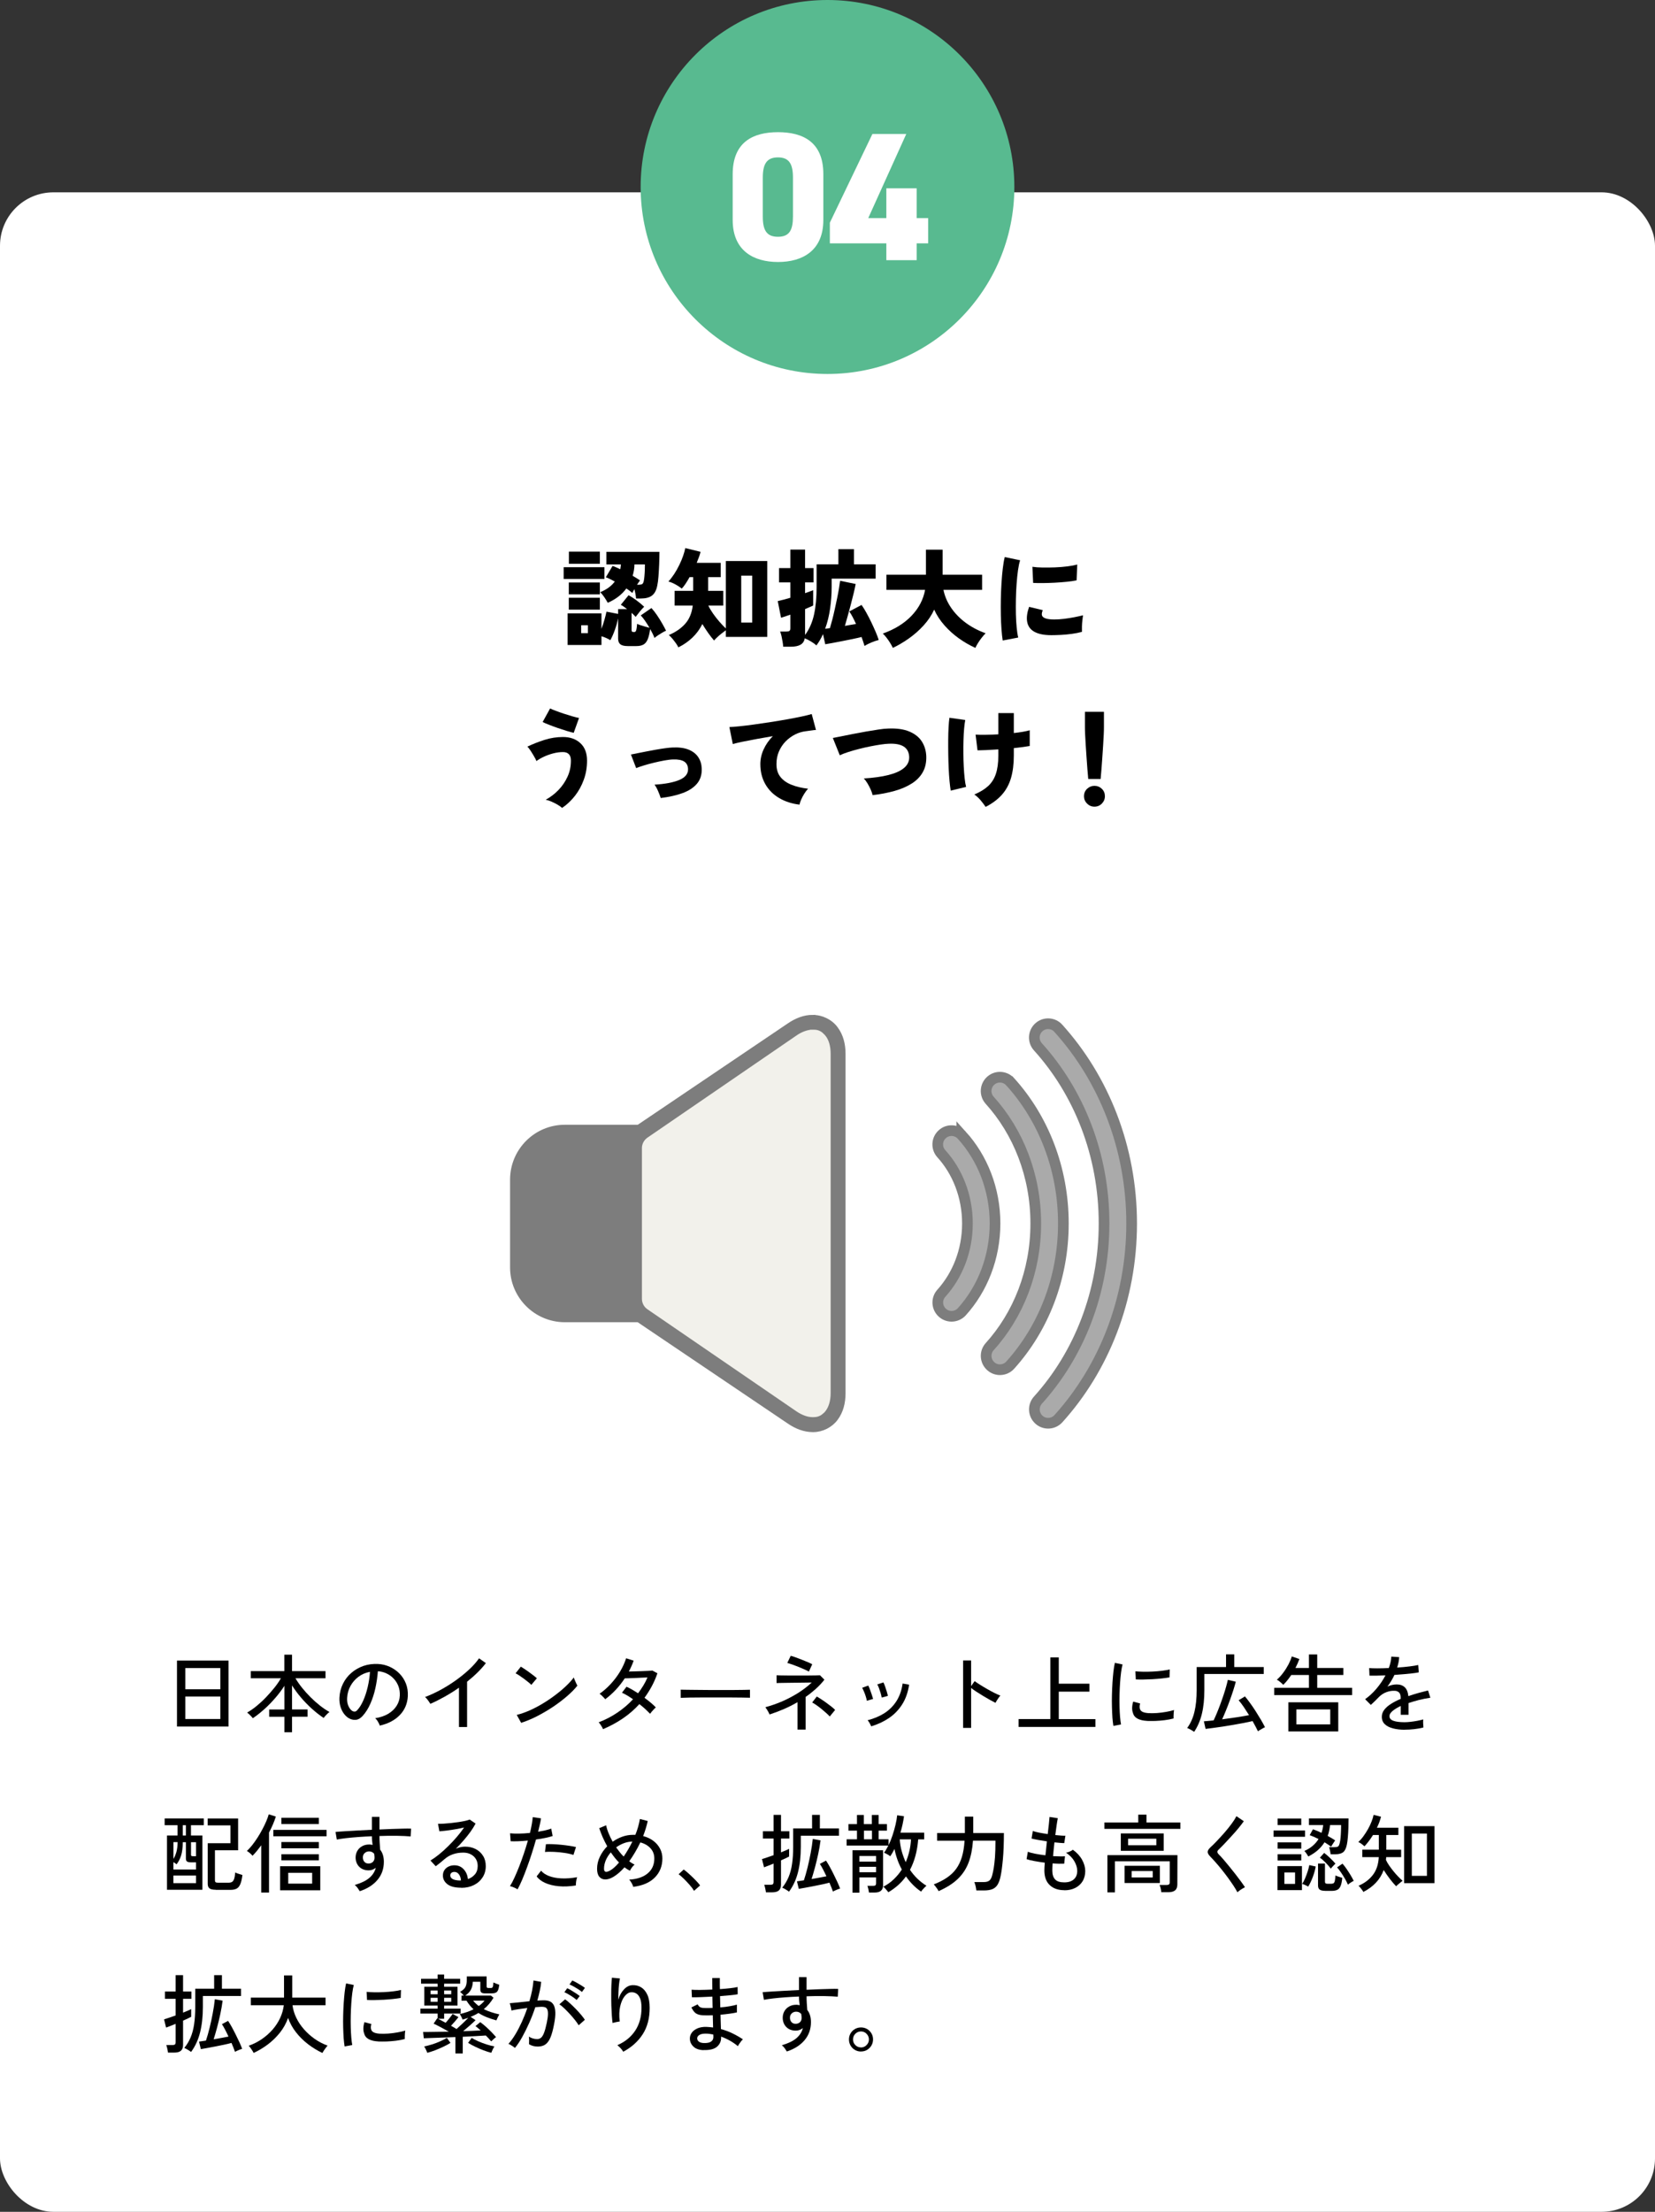 <?xml version="1.0" encoding="UTF-8"?><svg id="_レイヤー_2" xmlns="http://www.w3.org/2000/svg" xmlns:xlink="http://www.w3.org/1999/xlink" viewBox="0 0 310 414"><rect x="0" y="0" width="310" height="414" fill="#333333" stroke="none"/><defs><style>.cls-1{fill:none;}.cls-2{fill:#58ba90;}.cls-3{fill:#7d7d7d;}.cls-3,.cls-4,.cls-5{stroke:#7d7d7d;stroke-miterlimit:10;}.cls-6{fill:#fff;}.cls-4{fill:#f2f1eb;}.cls-5{fill:#aaa;stroke-width:2px;}.cls-7{clip-path:url(#clippath);}</style><clipPath id="clippath"><rect class="cls-1" x="29" y="181" width="250" height="96"/></clipPath></defs><g id="_なぜWEB広告_"><rect class="cls-6" y="36" width="310" height="378" rx="10" ry="10"/><path d="M105.58,108.37v-2.2h7.64v2.2h-7.64ZM117.58,120.93c-.64,0-1.1-.11-1.38-.33-.28-.22-.42-.58-.42-1.07v-3.78c-.15.71-.35,1.43-.61,2.16-.26.73-.54,1.37-.85,1.92-.23-.15-.48-.28-.77-.41-.29-.13-.58-.24-.89-.33v1.64h-6.34v-5.92h6.34v2.9c.2-.53.39-1.1.56-1.7.17-.6.3-1.11.38-1.52l2.18.42v-.9h1.68c-.21-.16-.42-.31-.61-.45-.19-.14-.38-.26-.57-.35l1.46-1.8c.43.23.91.54,1.44.93.53.39,1.03.8,1.48,1.23-.24.23-.51.52-.81.89-.3.37-.56.7-.79,1.01-.09-.12-.21-.24-.34-.37-.13-.13-.27-.26-.42-.39v3.18c0,.16.03.27.09.33s.18.09.37.09c.11,0,.2-.03.27-.09s.13-.2.18-.42c.05-.22.09-.56.13-1.03.16.08.38.17.65.26.27.09.56.18.86.26.3.08.57.15.81.22-.25-.43-.52-.85-.8-1.26-.28-.41-.56-.77-.84-1.06l2-1.38c.36.39.71.84,1.06,1.36.35.52.67,1.03.96,1.54.29.51.53.95.72,1.34-.21.09-.46.22-.73.38-.27.16-.54.33-.8.5-.26.17-.47.33-.63.48-.09-.24-.21-.5-.35-.79-.14-.29-.3-.58-.47-.87-.11.8-.26,1.43-.45,1.9-.19.47-.46.8-.79.99-.33.19-.78.29-1.34.29h-1.62ZM106.54,111.25v-2.22h5.82v2.22h-5.82ZM106.54,114.11v-2.22h5.82v2.22h-5.82ZM106.56,105.53v-2.28h5.8v2.28h-5.8ZM108.86,118.51h1.26v-1.48h-1.26v1.48ZM113.84,112.83c-.17-.32-.39-.67-.64-1.04-.25-.37-.51-.69-.78-.94,1.2-.49,2.11-1.16,2.74-2-.29-.16-.58-.31-.87-.45-.29-.14-.56-.26-.81-.35l1.26-2.12c.23.08.46.17.7.28.24.11.49.22.74.34.07-.31.11-.61.12-.9h-2.72v-2.36h9.94c0,.71-.02,1.47-.05,2.28-.03.81-.08,1.58-.13,2.29s-.13,1.28-.22,1.71c-.17.91-.51,1.54-1,1.91-.49.37-1.19.55-2.1.55h-.88c-.01-.23-.05-.5-.11-.83-.06-.33-.13-.64-.21-.93-.07.13-.13.26-.2.38-.07.12-.13.23-.18.34-.15-.13-.31-.27-.5-.41-.19-.14-.39-.28-.62-.43-.83,1.13-1.99,2.03-3.48,2.68ZM119.32,109.45h.22c.44,0,.71-.06.82-.18.11-.12.19-.32.24-.6.04-.2.08-.48.11-.84.03-.36.06-.74.07-1.13.01-.39.02-.74.02-1.05h-1.96c-.01.73-.13,1.44-.34,2.12.52.31.98.59,1.38.86-.08.11-.17.23-.26.38-.09.15-.19.29-.3.44Z"/><path d="M127.06,121.17c-.09-.21-.24-.47-.45-.76s-.43-.58-.67-.87c-.24-.29-.46-.51-.66-.67,1.28-.55,2.3-1.25,3.07-2.12.77-.87,1.24-2,1.41-3.4h-3.4v-2.76h3.48v-2.56h-.68c-.25.45-.5.87-.75,1.24-.25.37-.48.67-.71.9-.33-.27-.73-.53-1.18-.78-.45-.25-.89-.43-1.32-.54.37-.4.73-.87,1.08-1.4.35-.53.66-1.09.95-1.68s.53-1.16.72-1.71c.19-.55.33-1.04.41-1.47l2.86.7c-.07.29-.16.61-.29.96-.13.35-.27.71-.43,1.1h4.5v2.68h-2.36v2.56h2.84v2.76h-2.8c.2.44.49.93.87,1.48.38.55.79,1.07,1.23,1.57.44.5.83.91,1.18,1.23v-12.62h7.76v14.2h-7.76v-1.24c-.24.17-.5.37-.79.6-.29.23-.56.46-.81.69-.25.23-.45.44-.6.63-.35-.39-.71-.85-1.1-1.4-.39-.55-.75-1.11-1.1-1.68-.48.96-1.1,1.81-1.87,2.54-.77.73-1.64,1.34-2.63,1.82ZM138.84,116.53h2.06v-8.78h-2.06v8.78Z"/><path d="M146.7,121.05c-.01-.25-.05-.56-.11-.93s-.13-.73-.21-1.08c-.08-.35-.17-.63-.26-.83h1.2c.25,0,.44-.04.55-.12.11-.08.17-.25.17-.5v-2.54c-.37.13-.71.25-1.02.35-.31.1-.55.18-.72.23l-.62-3.12c.31-.07.66-.15,1.07-.26s.84-.23,1.29-.36v-2.88h-2.12v-2.68h2.12v-3.46h2.76v3.46h1.58v2.68h-1.58v2.02c.64-.23,1.15-.41,1.52-.56v2.86c-.15.08-.35.18-.62.29-.27.11-.57.24-.9.39v4.84c.8-1.09,1.36-2.37,1.68-3.83s.48-3.18.48-5.15v-4.24h4.08v-2.84h2.92v2.84h4.06v2.68h-8.24v1.56c0,1.33-.1,2.68-.29,4.03-.19,1.35-.5,2.62-.93,3.79.29-.03.59-.07.9-.12.13-.44.28-.97.44-1.59.16-.62.32-1.28.47-1.97.15-.69.3-1.38.44-2.06.14-.68.26-1.3.35-1.87.09-.57.16-1.02.2-1.37l2.92.6c-.09.49-.22,1.07-.38,1.74-.16.67-.34,1.37-.53,2.1-.19.73-.39,1.45-.58,2.14-.19.69-.37,1.31-.53,1.86.37-.07.74-.13,1.09-.19.35-.06.68-.12.99-.17-.21-.47-.42-.9-.63-1.3-.21-.4-.42-.75-.63-1.04l2.3-1.22c.29.41.6.9.91,1.47.31.57.62,1.15.91,1.76.29.61.56,1.2.81,1.78s.44,1.1.59,1.55c-.43.11-.89.26-1.39.47-.5.21-.92.42-1.27.65-.08-.27-.17-.54-.26-.82-.09-.28-.19-.57-.3-.86-.48.12-1.04.25-1.67.38s-1.28.26-1.94.39c-.66.13-1.27.24-1.83.35-.56.11-1.01.19-1.36.24l-.42-1.9c-.17.39-.36.76-.57,1.12-.21.36-.43.69-.67,1-.25-.24-.59-.49-1.01-.74-.42-.25-.81-.45-1.17-.6-.09.56-.36.96-.8,1.21s-1.05.37-1.82.37h-1.42Z"/><path d="M167.24,121.27c-.13-.29-.31-.61-.52-.95-.21-.34-.44-.67-.68-.98-.24-.31-.47-.56-.68-.75,2.21-.79,4-1.89,5.37-3.32s2.22-3.05,2.55-4.86h-7.24v-2.84h7.4v-4.68h3.12v4.68h7.4v2.84h-7.24c.24,1.19.72,2.31,1.44,3.36.72,1.05,1.63,1.99,2.73,2.8,1.1.81,2.34,1.47,3.73,1.96-.23.23-.47.5-.72.82-.25.32-.49.65-.7.99-.21.34-.38.65-.5.93-1.04-.47-2.06-1.05-3.06-1.76s-1.9-1.52-2.71-2.43c-.81-.91-1.46-1.9-1.95-2.97-.49,1.07-1.15,2.05-1.98,2.96s-1.74,1.71-2.74,2.42-2.01,1.3-3.02,1.78Z"/><path d="M187.82,119.89c-.09-.57-.17-1.27-.23-2.09s-.1-1.71-.12-2.68c-.02-.97-.02-1.96,0-2.98s.06-2.02.12-3,.14-1.89.24-2.72c.1-.83.22-1.55.37-2.15l2.88.6c-.16.48-.29,1.11-.4,1.88-.11.77-.19,1.62-.26,2.55-.07.93-.11,1.88-.13,2.86s-.02,1.93,0,2.85.08,1.76.15,2.51c.07.75.17,1.36.29,1.81l-2.92.56ZM196.92,118.89c-1.35,0-2.41-.21-3.18-.64-.77-.43-1.23-1.09-1.36-1.98-.11-.75.02-1.64.38-2.68l2.56.62c-.16.39-.21.7-.16.94.13.53.91.8,2.32.8.59,0,1.2-.04,1.85-.12.65-.08,1.28-.18,1.89-.3.61-.12,1.16-.24,1.64-.36-.04.25-.08.57-.12.94-.04.37-.07.75-.08,1.14-.01.39-.01.73,0,1.02-.59.16-1.23.29-1.92.38-.69.09-1.37.16-2.04.19-.67.03-1.26.05-1.78.05ZM193.52,109.11l-.14-3.02c.52.08,1.16.13,1.91.14.75.01,1.54,0,2.35-.03.81-.03,1.59-.1,2.32-.19.73-.09,1.34-.21,1.82-.34l-.12,2.96c-.53.11-1.16.2-1.88.27-.72.07-1.46.13-2.23.17s-1.5.06-2.21.07c-.71,0-1.31,0-1.82-.03Z"/><path d="M105.28,151.23c-.2-.2-.48-.4-.84-.61s-.74-.4-1.13-.57c-.39-.17-.76-.29-1.09-.36.87-.47,1.66-1.07,2.37-1.8.71-.73,1.28-1.57,1.71-2.5.43-.93.64-1.94.64-3.02,0-.55-.13-.95-.39-1.21s-.62-.39-1.09-.39c-.59,0-1.19.08-1.81.24s-1.2.37-1.75.62c-.55.25-1.02.53-1.42.82-.08-.21-.22-.5-.43-.85-.21-.35-.42-.71-.65-1.06-.23-.35-.43-.62-.62-.79,1.01-.48,2.08-.9,3.21-1.26,1.13-.36,2.28-.54,3.47-.54,1.35,0,2.43.39,3.26,1.16.83.77,1.24,1.86,1.24,3.26,0,1.27-.2,2.46-.61,3.58-.41,1.12-.96,2.13-1.66,3.02-.7.89-1.5,1.65-2.41,2.26ZM107.46,137.17c-.35-.08-.78-.2-1.31-.36-.53-.16-1.08-.34-1.66-.54-.58-.2-1.12-.4-1.63-.6-.51-.2-.91-.37-1.22-.52l1.4-2.54c.25.12.61.27,1.06.44.45.17.95.35,1.5.53.55.18,1.07.34,1.58.49.51.15.93.25,1.28.32l-1,2.78Z"/><path d="M123.76,149.37c-.12-.39-.29-.82-.5-1.31s-.43-.88-.66-1.19c2.01-.12,3.57-.42,4.67-.89s1.64-1.16,1.61-2.05c-.03-.63-.27-1.09-.72-1.38-.45-.29-1.14-.43-2.06-.4-.47.01-1.01.08-1.63.19-.62.11-1.26.25-1.93.41-.67.16-1.3.33-1.89.51-.59.18-1.09.35-1.49.51l-.98-2.54c.32-.07.74-.15,1.25-.25.51-.1,1.07-.21,1.67-.33s1.21-.23,1.83-.34c.62-.11,1.2-.2,1.73-.27.53-.07.99-.12,1.36-.13,1.21-.05,2.21.09,3,.42.79.33,1.38.8,1.78,1.41.4.61.61,1.31.64,2.11.04,1.15-.26,2.09-.89,2.84s-1.53,1.33-2.7,1.76c-1.17.43-2.53.73-4.09.92Z"/><path d="M149.76,150.61c-1.45-.17-2.73-.59-3.84-1.25-1.11-.66-1.97-1.53-2.58-2.61s-.92-2.32-.92-3.72c0-.93.2-1.85.61-2.75s.98-1.73,1.73-2.49c-1.03.17-2.03.35-3.01.53s-1.86.35-2.64.51c-.78.16-1.4.31-1.85.44l-.64-3.18c.43-.01,1.04-.06,1.84-.14s1.71-.19,2.72-.33c1.01-.14,2.06-.29,3.14-.46,1.08-.17,2.13-.34,3.14-.52,1.01-.18,1.92-.36,2.72-.53.8-.17,1.42-.33,1.86-.46l.8,2.98c-.23.01-.5.04-.83.09-.33.05-.69.1-1.09.15-.68.08-1.35.28-2,.61s-1.24.76-1.77,1.3-.94,1.17-1.25,1.88c-.31.71-.46,1.5-.46,2.37,0,.99.25,1.79.76,2.42.51.63,1.21,1.11,2.1,1.46.89.35,1.91.59,3.06.72-.24.25-.48.57-.71.94-.23.37-.43.74-.59,1.11-.16.37-.26.68-.3.93Z"/><path d="M163.44,148.83c-.05-.29-.17-.64-.35-1.05-.18-.41-.39-.8-.62-1.18-.23-.38-.46-.68-.67-.89,1.79-.11,3.32-.32,4.6-.64,1.28-.32,2.26-.76,2.93-1.32.67-.56,1-1.25.97-2.08-.08-1.75-1.35-2.57-3.82-2.46-.4.01-.9.06-1.5.15-.6.09-1.25.2-1.95.34-.7.14-1.4.3-2.11.48-.71.18-1.37.37-2,.57-.63.2-1.17.41-1.62.62l-1.3-3.24c.43-.08.97-.19,1.64-.32.67-.13,1.4-.28,2.2-.44.8-.16,1.61-.31,2.42-.45.81-.14,1.58-.26,2.29-.37.71-.11,1.32-.17,1.81-.18,1.61-.07,2.94.12,3.98.56s1.82,1.06,2.33,1.86c.51.8.79,1.72.83,2.76.04,1.15-.18,2.14-.65,2.98-.47.84-1.16,1.55-2.06,2.12s-1.97,1.04-3.22,1.39c-1.25.35-2.62.62-4.13.79Z"/><path d="M178.08,147.99c-.08-.47-.15-1.06-.22-1.77-.07-.71-.12-1.51-.16-2.38-.04-.87-.07-1.77-.08-2.69-.01-.92-.02-1.81-.01-2.68,0-.87.03-1.66.07-2.37.04-.71.09-1.3.16-1.75l2.96.42c-.08.41-.15.95-.21,1.61s-.1,1.39-.12,2.19-.03,1.62-.02,2.47c0,.85.03,1.67.07,2.46s.1,1.52.17,2.18c.07.66.16,1.2.27,1.61l-2.88.7ZM184.62,151.03c-.29-.43-.61-.85-.96-1.26-.35-.41-.73-.77-1.16-1.06,1.05-.44,1.91-.96,2.57-1.56.66-.6,1.15-1.36,1.46-2.28.31-.92.47-2.07.47-3.44v-1.16c-.81.05-1.57.1-2.27.13s-1.24.05-1.63.05l-.36-2.94c.47.03,1.08.04,1.84.03.76,0,1.57-.04,2.42-.09v-3.98h2.9v3.74c.63-.07,1.2-.15,1.72-.24.52-.09.94-.19,1.26-.28v2.94c-.29.05-.7.12-1.22.19s-1.11.14-1.76.21v1.4c0,1.6-.18,3-.53,4.2-.35,1.2-.92,2.24-1.69,3.11-.77.87-1.79,1.64-3.06,2.29Z"/><path d="M205,150.99c-.53,0-.99-.19-1.38-.58-.39-.39-.58-.85-.58-1.38s.19-1.01.58-1.38c.39-.37.85-.56,1.38-.56s1.01.19,1.39.56c.38.37.57.83.57,1.38s-.19.99-.57,1.38c-.38.39-.84.58-1.39.58ZM203.84,145.81c-.05-.53-.11-1.15-.16-1.86-.05-.71-.11-1.44-.16-2.21-.05-.77-.1-1.51-.15-2.24-.05-.73-.08-1.38-.11-1.97-.03-.59-.04-1.05-.04-1.38v-2.92h3.56v2.92c0,.33-.01.79-.04,1.38-.03.59-.06,1.24-.11,1.97s-.1,1.47-.15,2.24c-.05.77-.11,1.5-.16,2.21-.05.71-.11,1.33-.16,1.86h-2.32Z"/><path d="M33.15,323.17v-12.35h9.66v12.35h-9.66ZM34.71,316.19h6.56v-3.97h-6.56v3.97ZM34.71,321.76h6.56v-4.21h-6.56v4.21Z"/><path d="M53.27,324.24v-2.9h-2.85v-1.36h2.85v-4.43c-.48.75-1.04,1.5-1.69,2.25s-1.33,1.46-2.06,2.11c-.73.66-1.45,1.22-2.16,1.7-.08-.1-.18-.22-.31-.36-.13-.14-.27-.28-.41-.41s-.26-.22-.35-.29c.59-.33,1.18-.74,1.78-1.23.6-.49,1.19-1.03,1.75-1.62s1.09-1.19,1.58-1.8c.49-.61.89-1.2,1.22-1.77h-5.65v-1.34h6.29v-3.07h1.44v3.07h6.27v1.34h-5.63c.35.6.77,1.2,1.26,1.81.49.61,1.02,1.19,1.59,1.76.57.57,1.16,1.09,1.76,1.56s1.19.87,1.77,1.19c-.1.06-.22.17-.37.3-.15.14-.29.28-.42.43-.13.15-.24.28-.31.38-.75-.5-1.49-1.08-2.22-1.74-.73-.66-1.41-1.36-2.04-2.1-.63-.74-1.18-1.49-1.66-2.25v4.5h2.91v1.36h-2.91v2.9h-1.44Z"/><path d="M71.14,323c-.05-.19-.17-.43-.34-.73s-.35-.51-.52-.66c.96-.15,1.78-.43,2.45-.83.67-.41,1.19-.9,1.56-1.49s.57-1.22.6-1.9c.03-.64-.06-1.23-.26-1.77-.21-.54-.5-1.01-.89-1.42-.38-.41-.83-.73-1.34-.97-.51-.24-1.05-.38-1.62-.41-.08,1.04-.23,2.08-.46,3.14-.23,1.06-.55,2.04-.95,2.94-.4.91-.88,1.66-1.43,2.27-.37.41-.75.65-1.13.72s-.78.03-1.19-.14c-.41-.17-.77-.45-1.09-.84-.32-.39-.57-.86-.74-1.4-.17-.54-.24-1.13-.21-1.76.05-.94.27-1.8.66-2.59.39-.79.91-1.47,1.58-2.04.66-.57,1.42-1,2.27-1.3.85-.29,1.77-.41,2.74-.36.77.04,1.49.22,2.18.53.68.31,1.29.73,1.81,1.26.52.53.93,1.16,1.21,1.87.28.71.4,1.5.36,2.37-.08,1.39-.57,2.56-1.49,3.52-.92.96-2.17,1.62-3.74,1.98ZM66.02,320.27c.12.07.26.11.42.1.16,0,.31-.09.46-.25.42-.44.79-1.03,1.13-1.79s.62-1.61.84-2.54c.22-.94.37-1.89.43-2.86-.81.15-1.53.46-2.16.93-.63.47-1.13,1.05-1.5,1.73-.37.68-.58,1.43-.62,2.24-.03.59.05,1.1.26,1.53.2.43.45.74.75.92Z"/><path d="M85.97,323.24v-7.34c-.87.61-1.77,1.17-2.68,1.68-.91.51-1.81.96-2.68,1.34-.11-.18-.25-.4-.44-.66-.19-.26-.37-.47-.55-.62.9-.33,1.83-.76,2.82-1.29.98-.53,1.94-1.12,2.87-1.78.93-.66,1.78-1.35,2.55-2.06.77-.71,1.39-1.42,1.87-2.11l1.28.9c-.46.6-.99,1.19-1.59,1.78-.6.59-1.25,1.15-1.93,1.7v8.48h-1.52Z"/><path d="M99.52,315.37c-.12-.13-.3-.3-.55-.5-.25-.21-.53-.42-.82-.64-.3-.22-.59-.42-.87-.61-.28-.19-.52-.32-.71-.41l.99-1.25c.19.11.43.26.71.45.28.19.57.39.87.61s.58.42.83.62c.26.2.45.37.59.5l-1.04,1.23ZM97.62,322.48l-.83-1.49c.76-.18,1.55-.46,2.38-.82.83-.37,1.66-.8,2.47-1.29.82-.49,1.6-1.02,2.34-1.58.75-.56,1.42-1.12,2.02-1.69s1.1-1.11,1.48-1.63c.03.12.09.28.18.49s.18.41.27.61c.1.2.17.34.22.44-.51.64-1.16,1.3-1.95,1.98s-1.66,1.34-2.61,1.98c-.95.63-1.94,1.21-2.96,1.74-1.02.52-2.03.94-3.02,1.26Z"/><path d="M112.96,323.66c-.08-.2-.22-.44-.39-.71s-.32-.46-.44-.57c1.24-.47,2.41-1.07,3.5-1.81,1.1-.74,2.08-1.57,2.94-2.51-.35-.25-.7-.47-1.06-.69-.35-.21-.69-.39-1.01-.53l.85-1.12c.34.15.7.33,1.06.54s.74.44,1.11.68c.35-.47.68-.95.98-1.44.3-.49.56-1,.78-1.52-.34.01-.72.03-1.14.05-.42.02-.83.04-1.24.06-.41.02-.78.03-1.12.04s-.59.02-.76.02c-.48.74-1.03,1.44-1.64,2.1-.61.66-1.28,1.26-2.01,1.81-.08-.1-.18-.21-.31-.35s-.27-.27-.41-.4c-.14-.13-.26-.22-.35-.27.76-.53,1.47-1.16,2.13-1.88.66-.72,1.24-1.49,1.73-2.31.49-.82.86-1.64,1.12-2.46l1.41.45c-.25.69-.54,1.37-.9,2.03.35-.01.74-.02,1.17-.03.43-.01.85-.02,1.27-.04.42-.02.81-.03,1.15-.05.35-.02.62-.03.82-.06l.94.51c-.29.85-.64,1.66-1.05,2.42-.41.76-.87,1.49-1.37,2.17.43.31.82.62,1.19.93.37.31.68.6.94.88-.1.06-.22.17-.36.33-.14.15-.28.31-.42.46-.13.15-.23.29-.3.39-.27-.28-.57-.57-.91-.89-.34-.31-.71-.62-1.1-.92-.91,1-1.94,1.9-3.09,2.68-1.15.78-2.4,1.46-3.74,2.02Z"/><path d="M127.51,317.79v-1.07c0-.2,0-.35-.02-.45.27.01.67.02,1.2.02.53,0,1.15.01,1.86.02.71,0,1.46.01,2.26.02.79,0,1.59,0,2.38,0s1.54,0,2.25,0c.7,0,1.32-.01,1.86-.02.53-.01.93-.02,1.18-.03v.35c0,.19,0,.41,0,.65,0,.24,0,.41,0,.5-.33-.01-.82-.02-1.47-.03-.65-.01-1.39-.02-2.23-.02-.84,0-1.71,0-2.62,0s-1.79,0-2.66,0-1.65.01-2.34.02c-.7.01-1.25.03-1.66.05Z"/><path d="M149.38,323.76v-5.15c-.84.49-1.71.93-2.6,1.31-.89.38-1.77.71-2.63.99-.04-.11-.11-.25-.2-.42-.09-.18-.19-.35-.3-.52-.11-.17-.2-.31-.29-.42,1.09-.29,2.16-.66,3.21-1.12,1.05-.46,2.04-.99,2.98-1.58.94-.6,1.77-1.24,2.5-1.92-.46.01-.96.02-1.52.02-.55,0-1.11.01-1.67.02-.56,0-1.08.01-1.57.02-.49.01-.89.02-1.22.02-.33,0-.53.01-.61.02v-1.46c.12.01.38.02.78.03.4.01.89.02,1.46.02.58,0,1.18,0,1.81,0s1.23,0,1.81,0c.58,0,1.07-.01,1.48-.02.41-.01.67-.02.79-.03l.83.83c-.48.62-1.02,1.19-1.62,1.73-.6.53-1.23,1.04-1.9,1.5v6.11h-1.52ZM151.52,312.89c-.16-.1-.41-.22-.76-.38-.35-.15-.73-.32-1.15-.49-.42-.17-.82-.32-1.21-.46-.38-.13-.69-.23-.93-.3l.64-1.33c.19.04.47.13.84.26s.77.28,1.19.45c.43.17.82.33,1.18.48.36.15.63.29.82.39l-.62,1.36ZM155.43,321.29c-.17-.19-.4-.41-.68-.66-.28-.25-.58-.51-.9-.77-.32-.26-.63-.5-.94-.71s-.56-.37-.78-.48l.86-1.12c.25.14.53.31.86.53.33.21.65.44.98.68.33.24.64.47.93.7s.51.43.67.6l-1.01,1.23Z"/><path d="M162.37,318.35c-.03-.22-.1-.49-.2-.81s-.21-.62-.34-.92c-.12-.3-.24-.53-.34-.7l1.14-.42c.1.17.2.41.32.73.12.31.23.63.34.96s.19.59.25.81l-1.17.35ZM163.19,323.13c-.06-.15-.17-.35-.3-.6-.14-.25-.27-.43-.38-.54,1.16-.29,2.21-.73,3.13-1.31.92-.59,1.68-1.34,2.27-2.26.59-.92.98-2.02,1.16-3.3l1.22.21c-.22,1.47-.67,2.72-1.33,3.74-.66,1.02-1.48,1.86-2.46,2.52-.98.66-2.08,1.17-3.3,1.54ZM165.15,317.74c-.03-.22-.1-.49-.19-.81-.1-.31-.2-.62-.31-.93-.11-.3-.22-.54-.33-.71l1.15-.38c.1.17.2.42.31.74.11.32.22.64.32.97.1.33.17.59.22.81l-1.17.32Z"/><path d="M180.4,323.44v-12.64h1.5v4.8l.66-.93c.26.19.59.42,1,.67.41.26.85.52,1.32.79s.93.52,1.37.74.82.39,1.14.51c-.09.07-.19.2-.32.38-.13.18-.25.36-.36.54-.11.18-.19.33-.25.43-.29-.14-.63-.32-1.04-.55-.41-.23-.83-.48-1.27-.74-.44-.27-.86-.53-1.26-.79-.4-.26-.73-.49-.99-.7v7.47h-1.5Z"/><path d="M190.79,323.23v-1.46h5.95v-11.55h1.58v4.93h5.74v1.49h-5.74v5.14h6.86v1.46h-14.4Z"/><path d="M208.55,323.05c-.07-.42-.13-.93-.18-1.54-.04-.61-.07-1.29-.09-2.02-.02-.73-.02-1.48,0-2.26.02-.78.05-1.54.1-2.29s.11-1.44.18-2.07c.07-.63.17-1.18.27-1.62l1.44.3c-.11.38-.2.88-.28,1.48-.08.6-.14,1.26-.19,1.98-.05.72-.08,1.46-.1,2.22s-.02,1.5,0,2.21c.02.71.05,1.35.1,1.93.05.58.11,1.05.18,1.41l-1.44.27ZM214.83,322.11c-.73-.04-1.31-.18-1.76-.42-.45-.24-.74-.6-.86-1.08-.21-.55-.2-1.26.05-2.11l1.3.35c-.07.23-.11.45-.1.65,0,.2.04.37.12.52.17.36.68.58,1.54.64.48.03,1.01.02,1.6-.02s1.16-.12,1.73-.22c.56-.1,1.05-.21,1.46-.34-.02.11-.04.26-.06.47s-.03.42-.03.62c0,.21,0,.37,0,.49-.53.14-1.1.25-1.69.32-.59.07-1.17.12-1.73.14-.56.02-1.07.01-1.54,0ZM212.75,314.33l-.08-1.5c.39.04.88.07,1.44.08.57.01,1.16,0,1.78-.03.62-.03,1.21-.08,1.78-.15.57-.07,1.04-.15,1.44-.25l-.05,1.49c-.42.07-.9.14-1.46.2-.56.06-1.13.1-1.73.14-.6.03-1.17.05-1.71.06s-1.01,0-1.41-.02Z"/><path d="M223.68,324.16c-.16-.12-.38-.25-.65-.4-.27-.15-.49-.26-.66-.32.63-.84,1.08-1.85,1.36-3.01.28-1.16.42-2.52.42-4.08v-4.32h5.5v-2.37h1.54v2.37h5.52v1.3h-11.12v3.02c0,1.67-.15,3.15-.46,4.42-.3,1.27-.79,2.4-1.45,3.39ZM235.63,324.06c-.13-.27-.28-.56-.45-.89-.17-.33-.36-.66-.56-1.02-.46.11-.99.22-1.6.34-.61.12-1.25.23-1.93.35-.68.12-1.34.23-2,.33-.66.1-1.27.19-1.84.26-.57.07-1.05.13-1.43.18l-.32-1.42c.25-.02.52-.05.82-.07.3-.03.64-.06,1-.1.18-.37.38-.81.59-1.32.21-.51.43-1.05.64-1.62.21-.58.42-1.15.61-1.73.19-.58.36-1.11.5-1.62.14-.5.25-.93.33-1.3l1.49.35c-.12.46-.27.99-.47,1.6-.2.61-.41,1.24-.65,1.89-.23.65-.48,1.29-.73,1.9-.25.62-.49,1.17-.71,1.65.9-.12,1.8-.25,2.7-.38.91-.14,1.69-.27,2.34-.4-.33-.53-.66-1.04-.99-1.53-.33-.49-.65-.9-.96-1.26l1.18-.72c.3.35.63.77.98,1.26.36.49.71,1.01,1.06,1.56.35.55.68,1.08.98,1.59.3.51.54.97.74,1.36-.11.04-.25.11-.42.21-.18.1-.35.19-.52.3-.17.1-.3.18-.38.25Z"/><path d="M238.67,317.28v-1.36h6.51v-2.4h-3.31c-.22.33-.46.65-.71.97-.25.31-.51.61-.79.87-.12-.13-.3-.29-.54-.5s-.46-.36-.66-.46c.44-.38.85-.83,1.22-1.34.38-.51.7-1.03.98-1.56.27-.53.47-1.01.6-1.45l1.42.48c-.1.27-.21.54-.33.82-.12.28-.26.57-.41.86h2.53v-2.53h1.55v2.53h4.9v1.31h-4.9v2.4h6.54v1.36h-14.61ZM241.33,324.09v-5.46h9.34v5.46h-9.34ZM242.83,322.76h6.34v-2.8h-6.34v2.8Z"/><path d="M263.15,323.77c-.82,0-1.56-.08-2.21-.25-.65-.17-1.17-.42-1.54-.78-.38-.35-.57-.82-.57-1.39,0-.48.15-.92.46-1.32.31-.4.73-.77,1.27-1.11.54-.34,1.14-.65,1.8-.93v-.18c0-.48-.1-.82-.3-1.01-.2-.19-.45-.3-.76-.32-.54-.03-1.09.05-1.63.26-.54.2-1.04.54-1.49,1.01-.19.2-.42.44-.69.7s-.51.49-.72.67l-1.07-1.07c.76-.53,1.47-1.19,2.14-1.98.67-.79,1.22-1.62,1.67-2.48-.65.03-1.25.05-1.78.06-.54.01-.94.01-1.21,0l-.06-1.42c.34.03.85.05,1.51.05s1.39-.02,2.17-.06c.14-.37.25-.74.33-1.1.08-.36.13-.71.14-1.04l1.47.1c-.03.65-.16,1.3-.38,1.95.82-.05,1.59-.12,2.31-.21.72-.09,1.27-.18,1.64-.27l.1,1.38c-.3.06-.69.13-1.18.18s-1.02.11-1.6.16c-.58.05-1.18.09-1.78.14-.16.36-.36.73-.59,1.11-.23.38-.47.74-.72,1.08.26-.14.54-.24.86-.31.31-.07.61-.1.89-.1.63,0,1.13.18,1.5.53s.6.91.67,1.66c.63-.22,1.27-.42,1.91-.6.65-.18,1.24-.33,1.78-.46l.43,1.36c-.74.11-1.45.25-2.14.42-.69.18-1.34.37-1.95.58v2.19h-1.46v-1.65c-.63.3-1.14.61-1.53.94-.39.33-.58.64-.58.95,0,.41.24.7.73.88.49.18,1.18.27,2.07.27.34,0,.72-.02,1.14-.07.42-.05.83-.11,1.26-.19.42-.08.8-.17,1.14-.26-.02.1-.03.24-.03.42s0,.38.02.57c.01.19.02.35.03.46v.06c-.53.14-1.11.24-1.73.31-.62.07-1.19.1-1.73.1Z"/><path d="M31.28,353.72v-10.16h1.98v-1.92h-2.42v-1.26h7.33v1.26h-2.4v1.92h2.14v10.16h-6.64ZM32.48,349.93h4.24v-1.34h-.88c-.36,0-.62-.05-.78-.14-.16-.1-.24-.29-.24-.59v-3.04h-.58c-.01,1.03-.12,1.87-.32,2.5-.2.63-.49,1.18-.85,1.64-.08-.06-.17-.13-.27-.21s-.21-.14-.32-.19v1.38ZM32.48,347.96c.25-.41.43-.85.57-1.34.13-.49.21-1.09.22-1.82h-.78v3.15ZM32.48,352.48h4.24v-1.42h-4.24v1.42ZM34.24,343.56h.58v-1.92h-.58v1.92ZM36.19,347.44h.53v-2.62h-.94v2.3c0,.14.02.23.07.26.05.04.16.06.34.06ZM40.4,353.72c-.55,0-.94-.09-1.16-.26-.22-.18-.33-.45-.33-.82v-7.63h4.26v-3.34h-4.27v-1.28h5.7v5.94h-4.34v5.63c0,.16.04.27.12.34s.24.1.47.1h1.95c.29,0,.51-.05.68-.16.17-.11.29-.3.38-.57s.16-.67.2-1.19c.15.09.37.17.65.26.28.09.51.16.7.22-.1.76-.23,1.34-.41,1.74s-.41.68-.7.82c-.29.14-.66.22-1.12.22h-2.78Z"/><path d="M48.93,354.24v-8.85c-.27.37-.54.73-.81,1.06s-.55.63-.82.91c-.12-.15-.28-.31-.48-.49-.2-.18-.4-.31-.58-.41.32-.29.65-.65.99-1.08.34-.43.68-.91,1.01-1.42.33-.52.64-1.04.92-1.58.28-.53.53-1.04.73-1.52.2-.48.35-.9.45-1.26l1.33.42c-.15.47-.33.96-.55,1.47s-.46,1.02-.73,1.52v11.23h-1.46ZM51.2,343.71v-1.2h9.97v1.2h-9.97ZM52.47,353.82v-4.5h7.52v4.5h-7.52ZM52.71,341.42v-1.17h7.01v1.17h-7.01ZM52.71,345.96v-1.17h7.01v1.17h-7.01ZM52.71,348.22v-1.15h7.01v1.15h-7.01ZM53.99,352.57h4.48v-2.02h-4.48v2.02Z"/><path d="M67.39,354c-.1-.16-.22-.35-.38-.58-.16-.23-.35-.43-.56-.6,1.18-.34,2.09-.78,2.72-1.31.63-.53,1.03-1.17,1.22-1.9-.41.32-.85.48-1.33.48-.72,0-1.31-.22-1.75-.65-.44-.43-.67-.99-.7-1.67-.01-.48.09-.91.3-1.29.21-.38.51-.68.9-.9.38-.22.82-.33,1.31-.33.12,0,.23,0,.34.02.11.01.22.03.33.06-.03-.25-.06-.5-.09-.78s-.04-.55-.04-.84c-.88.03-1.73.08-2.55.14-.83.06-1.59.13-2.28.21s-1.27.17-1.74.26l-.24-1.42c.43-.04,1-.09,1.7-.13.71-.04,1.51-.09,2.39-.14.88-.05,1.79-.09,2.72-.14v-2.42h1.42v2.37c.81-.04,1.59-.07,2.34-.1.75-.02,1.44-.04,2.06-.06.62-.02,1.12-.02,1.52,0l-.08,1.46c-.65-.06-1.5-.1-2.54-.12-1.04-.02-2.14,0-3.3.04,0,.42.01.85.04,1.29.03.44.06.87.09,1.27.46.58.69,1.33.69,2.27,0,1.31-.4,2.44-1.19,3.38-.79.94-1.9,1.65-3.32,2.12ZM69.07,348.81c.32-.01.58-.11.78-.31s.3-.45.3-.76c0-.12,0-.24-.02-.37-.01-.13-.03-.26-.05-.4-.26-.29-.57-.43-.94-.43-.33,0-.61.11-.84.32s-.34.49-.33.83c0,.33.1.6.3.82.2.21.47.31.8.3Z"/><path d="M86.42,353.34c-1.18,0-2.06-.22-2.62-.66-.56-.44-.84-.98-.84-1.62,0-.41.1-.75.3-1.04.2-.29.47-.51.8-.66.33-.15.68-.22,1.04-.22.7,0,1.28.24,1.74.73s.72,1.1.81,1.85c.51-.17.94-.46,1.3-.87.35-.41.53-.94.53-1.58,0-.49-.11-.92-.34-1.3s-.55-.67-.95-.88-.87-.32-1.41-.32c-1.4,0-2.56.4-3.49,1.2-.19.17-.45.39-.77.65-.32.26-.62.49-.9.7l-.99-1.07c.5-.3,1.04-.68,1.62-1.15s1.15-.99,1.72-1.55,1.11-1.15,1.62-1.74c.51-.6.96-1.18,1.34-1.74-.45.11-.96.21-1.54.31-.58.1-1.14.19-1.69.26-.55.07-1.02.11-1.4.14l-.26-1.41c.29.01.65,0,1.08-.02.43-.03.89-.07,1.38-.12s.96-.11,1.42-.18c.46-.07.88-.15,1.25-.23.37-.09.64-.17.81-.24l1.1.75c-.25.48-.56.99-.95,1.53-.39.54-.82,1.08-1.29,1.62-.47.54-.95,1.07-1.46,1.57.25-.12.52-.21.82-.29.3-.07.59-.11.86-.11.78,0,1.46.15,2.05.46.59.31,1.05.74,1.38,1.28.34.54.5,1.18.5,1.9,0,.78-.19,1.47-.58,2.09-.39.61-.93,1.1-1.62,1.45-.69.35-1.49.53-2.39.53ZM86.15,351.98h.19c-.03-.47-.16-.85-.38-1.15-.22-.3-.51-.45-.85-.45-.22,0-.41.06-.55.17-.14.11-.22.27-.22.49,0,.27.14.49.42.66.28.17.74.27,1.39.29Z"/><path d="M96.96,353.65c-.17-.12-.4-.24-.7-.36-.29-.12-.54-.21-.74-.25.27-.42.55-.94.84-1.58.29-.63.59-1.34.89-2.1s.59-1.57.87-2.4c.28-.83.54-1.65.76-2.45-.63.06-1.23.11-1.81.13-.58.02-1.05.02-1.42,0l-.11-1.49c.46.05,1.02.07,1.67.06s1.34-.05,2.06-.13c.14-.58.25-1.11.34-1.62.09-.5.15-.94.18-1.33l1.54.22c-.04.34-.11.73-.21,1.15-.1.43-.2.88-.32,1.36.49-.09.95-.18,1.37-.27.42-.1.78-.2,1.08-.32l.27,1.39c-.34.12-.79.23-1.34.35-.55.12-1.15.22-1.78.3-.24.84-.49,1.71-.78,2.59-.28.89-.58,1.75-.89,2.59-.31.84-.61,1.62-.91,2.33-.3.71-.59,1.31-.86,1.8ZM107.86,352.92c-1.15.18-2.22.23-3.2.14-.98-.09-1.83-.3-2.54-.62-.71-.32-1.25-.73-1.6-1.23l.83-1.06c.34.42.84.75,1.49,1,.65.25,1.42.4,2.32.44.9.04,1.88-.03,2.94-.22-.07.2-.14.46-.18.78s-.07.57-.06.78ZM107.41,347.2c-.48-.16-1.04-.29-1.69-.38-.65-.1-1.29-.16-1.94-.19-.65-.03-1.21-.03-1.7.02l.18-1.46c.37-.02.81-.02,1.3,0,.5.02,1.01.06,1.54.11.53.05,1.04.12,1.53.19s.9.15,1.26.24l-.48,1.47Z"/><path d="M118.61,353.18c-.04-.2-.14-.44-.29-.7s-.3-.49-.46-.66c1.48-.08,2.64-.47,3.46-1.17.83-.69,1.24-1.62,1.24-2.78,0-.76-.24-1.4-.72-1.92-.48-.52-1.11-.89-1.9-1.09-.3.63-.62,1.24-.98,1.84-.35.6-.72,1.16-1.1,1.7.32.23.66.44,1.01.62-.17.12-.34.29-.5.52-.17.23-.29.43-.38.62-.34-.17-.68-.38-1.02-.64-.34.38-.69.73-1.04,1.03-.35.3-.7.56-1.04.76-.54.32-1.05.48-1.51.48s-.84-.17-1.12-.5-.42-.83-.42-1.49c0-.78.17-1.53.52-2.26s.81-1.38,1.38-1.96c-.33-.59-.62-1.17-.87-1.74-.25-.58-.46-1.13-.63-1.65l1.3-.54c.08.45.23.94.45,1.47.21.53.47,1.07.77,1.6.57-.39,1.17-.71,1.82-.94.65-.23,1.31-.34,1.98-.34.08,0,.16,0,.23,0s.14,0,.22,0c.2-.5.38-1,.52-1.51.14-.51.25-.99.33-1.46l1.47.38c-.21.94-.5,1.88-.86,2.82.75.19,1.39.5,1.93.91s.95.9,1.24,1.46.43,1.17.43,1.82c0,1.42-.47,2.6-1.4,3.55-.93.95-2.28,1.54-4.04,1.76ZM114.24,350.14c.53-.29,1.1-.79,1.71-1.52-.28-.28-.54-.58-.8-.9-.26-.33-.5-.66-.74-1-.39.45-.7.94-.93,1.46-.22.53-.34,1.06-.34,1.59,0,.65.36.77,1.09.37ZM116.82,347.5c.6-.86,1.14-1.8,1.63-2.8-.54.01-1.08.11-1.6.31-.52.2-1,.46-1.44.78.21.3.44.59.67.89.23.29.48.57.74.82Z"/><path d="M130,353.92c-.19-.33-.46-.69-.8-1.08-.34-.39-.7-.77-1.07-1.14-.37-.37-.71-.66-1.02-.89l.96-.88c.32.23.68.53,1.08.9.4.36.78.73,1.14,1.1.36.37.65.7.85.98l-1.14,1.01Z"/><path d="M143.47,354.22c-.02-.18-.06-.42-.13-.73-.06-.3-.13-.54-.19-.7h1.15c.21,0,.37-.04.46-.11s.14-.21.14-.42v-3.44c-.4.16-.75.3-1.08.43-.33.13-.56.22-.71.27l-.38-1.54c.25-.07.56-.18.95-.31s.8-.27,1.22-.42v-3.12h-2v-1.36h2v-3.07h1.39v3.07h1.57v1.36h-1.57v2.59c.33-.13.63-.25.9-.37.27-.12.47-.21.62-.29v1.44c-.16.09-.37.19-.64.32s-.56.26-.88.4v4.54c0,.5-.14.87-.41,1.1-.27.23-.69.34-1.26.34h-1.15ZM147.78,354.08c-.08-.07-.2-.17-.37-.27s-.34-.21-.5-.3c-.17-.09-.3-.15-.39-.18.48-.59.87-1.24,1.18-1.96.3-.72.53-1.55.66-2.48.14-.93.21-2,.21-3.21v-3.44h3.54v-2.54h1.46v2.54h3.58v1.36h-7.15v2.08c0,1.8-.18,3.39-.53,4.77-.35,1.38-.91,2.59-1.68,3.63ZM156.02,354.06c-.08-.23-.17-.49-.29-.78-.12-.28-.24-.58-.37-.89-.39.11-.86.22-1.38.33-.53.11-1.07.22-1.62.33-.55.11-1.07.2-1.55.29-.49.09-.88.15-1.19.21l-.34-1.41c.16-.02.35-.05.57-.08.22-.03.46-.07.73-.11.23-.69.46-1.49.68-2.38s.42-1.81.59-2.74c.18-.93.31-1.81.39-2.62l1.46.27c-.11.82-.25,1.67-.44,2.54s-.39,1.72-.61,2.53c-.22.81-.43,1.53-.63,2.16.5-.09.99-.17,1.48-.26.49-.09.92-.17,1.3-.25-.21-.46-.43-.89-.64-1.3-.21-.41-.41-.75-.59-1.02l1.15-.62c.21.31.44.69.69,1.14.25.45.49.92.74,1.42.25.5.48.98.7,1.45.21.46.38.87.51,1.22-.12.03-.26.08-.44.15s-.35.14-.51.22c-.17.07-.3.14-.39.21Z"/><path d="M166.39,354.19c-.05-.09-.14-.2-.26-.34-.12-.14-.24-.27-.36-.41-.12-.13-.23-.23-.33-.28.75-.39,1.41-.86,1.98-1.41s1.08-1.15,1.5-1.82c-.64-1.18-1.1-2.47-1.38-3.86-.12.26-.24.5-.38.73-.13.23-.27.45-.41.65-.12-.11-.3-.23-.54-.36-.24-.13-.45-.24-.63-.31.15-.18.29-.38.42-.61.13-.22.26-.46.39-.72h-7.81v-1.18h1.94v-1.62h-1.6v-1.22h1.6v-1.71h1.28v1.71h1.5v-1.71h1.28v1.71h1.55v1.22h-1.55v1.62h1.86v1.1c.28-.58.53-1.2.75-1.87.22-.67.41-1.33.56-1.98.15-.65.25-1.23.3-1.74l1.28.18c-.06.46-.15.95-.26,1.48-.11.53-.25,1.06-.41,1.59h4.45v1.26h-1.12c-.18,2.2-.69,4.1-1.54,5.7.83,1.23,1.86,2.22,3.09,2.98-.1.07-.21.18-.35.32s-.27.28-.39.42c-.12.14-.21.26-.26.36-.55-.37-1.07-.8-1.54-1.28-.48-.48-.91-1-1.3-1.57-.86,1.19-1.97,2.19-3.33,2.98ZM159.68,354.27v-7.95h5.73v6.58c0,.43-.13.76-.38.99-.25.23-.64.35-1.16.35h-1.1c-.02-.17-.06-.39-.12-.65-.06-.26-.12-.46-.17-.6h1.06c.2,0,.35-.03.43-.1.09-.07.13-.2.13-.39v-1.09h-3.12v2.86h-1.3ZM160.98,348.46h3.12v-1.06h-3.12v1.06ZM160.98,350.44h3.12v-1.02h-3.12v1.02ZM161.83,344.27h1.5v-1.62h-1.5v1.62ZM169.65,348.56c.29-.66.51-1.35.68-2.06.17-.71.27-1.45.31-2.21h-2.11c.05.78.18,1.53.38,2.24.2.71.45,1.39.74,2.03Z"/><path d="M175.81,353.98c-.05-.13-.14-.27-.26-.44-.12-.17-.23-.33-.35-.48-.12-.15-.22-.27-.3-.34.95-.37,1.77-.79,2.46-1.26s1.27-1.01,1.73-1.64.82-1.37,1.08-2.23c.26-.86.43-1.87.5-3.05h-5.14v-1.44h5.2v-3.07h1.57v2.59c0,.08,0,.15,0,.23,0,.08,0,.16,0,.25h5.74c0,1.9-.06,3.54-.19,4.94-.13,1.39-.27,2.43-.42,3.11-.14.69-.33,1.24-.58,1.63-.25.39-.57.67-.98.83s-.93.24-1.57.24h-1.42c-.02-.22-.07-.5-.14-.82-.08-.32-.16-.57-.24-.75h1.78c.47,0,.82-.1,1.06-.3.23-.2.42-.56.54-1.1.1-.37.19-.81.27-1.31.08-.5.16-1.15.22-1.95.06-.8.09-1.83.09-3.09h-4.21c-.11,1.56-.38,2.92-.82,4.09s-1.11,2.19-2.01,3.06c-.9.87-2.1,1.63-3.61,2.3Z"/><path d="M199.35,353.8c-1.14,0-2.04-.31-2.71-.94-.67-.62-1-1.52-1.02-2.68,0-.18,0-.4.02-.66.02-.26.04-.55.06-.87-.68-.09-1.33-.18-1.94-.3-.61-.11-1.1-.23-1.47-.36l.24-1.39c.33.14.79.27,1.39.38.6.12,1.23.21,1.9.29.04-.41.09-.83.14-1.28.05-.45.09-.89.14-1.33-.59-.09-1.14-.18-1.67-.27-.53-.1-.93-.18-1.21-.26l.24-1.41c.25.1.62.19,1.14.3.51.1,1.06.19,1.65.28.08-.69.16-1.33.22-1.9s.1-1.01.12-1.31l1.55.24c-.06.31-.14.74-.22,1.3s-.16,1.18-.25,1.85c.39.04.76.07,1.09.1s.6.03.8.02l-.21,1.39c-.2,0-.46-.01-.78-.04-.32-.03-.67-.06-1.06-.1-.04.43-.09.86-.14,1.3-.05.44-.09.86-.12,1.28.45.02.87.03,1.26.04s.71,0,.97-.02l-.14,1.39c-.62.03-1.34.02-2.18-.05-.03.52-.05.97-.05,1.34,0,.74.18,1.29.53,1.66.35.37.92.55,1.71.55s1.35-.19,1.78-.56c.43-.37.65-.91.65-1.6,0-.57-.18-1.16-.53-1.78-.35-.62-.88-1.16-1.57-1.61.22-.04.46-.12.72-.23s.44-.22.56-.33c.77.55,1.35,1.19,1.74,1.9.39.71.58,1.41.58,2.1s-.17,1.36-.5,1.9c-.33.54-.79.95-1.38,1.25s-1.27.44-2.06.44Z"/><path d="M206.87,342.32v-1.2h6.34v-1.46h1.54v1.46h6.35v1.2h-14.22ZM207.43,354.22v-6.98h13.12l-.02,5.49c0,.5-.14.87-.42,1.1-.28.23-.7.35-1.28.35h-1.31c-.01-.19-.05-.42-.11-.7-.06-.27-.13-.49-.21-.65h1.31c.21,0,.37-.04.46-.12.1-.08.14-.22.14-.42v-3.9h-10.27v5.82h-1.42ZM209.94,346.43v-3.26h8.03v3.26h-8.03ZM210.64,352.46v-3.23h6.62v3.23h-6.62ZM211.31,345.39h5.28v-1.22h-5.28v1.22ZM211.97,351.42h3.95v-1.2h-3.95v1.2Z"/><path d="M231.78,354.19c-.19-.37-.45-.8-.76-1.27-.32-.47-.66-.97-1.04-1.49-.38-.52-.77-1.02-1.16-1.51-.4-.49-.77-.94-1.14-1.35-.36-.41-.68-.75-.94-1.02-.36-.36-.54-.67-.53-.93.01-.26.2-.55.56-.88.35-.32.76-.72,1.22-1.21.46-.49.93-1,1.41-1.55s.91-1.09,1.3-1.62.69-1,.9-1.41l1.38.94c-.24.34-.55.75-.94,1.23s-.82.97-1.29,1.48-.92.99-1.35,1.46c-.44.46-.82.85-1.15,1.16-.3.27-.29.55.02.86.27.27.58.6.93,1.01.35.41.72.85,1.1,1.32s.76.95,1.14,1.43c.37.48.71.93,1.02,1.35s.55.78.74,1.06c-.12.05-.27.14-.46.25-.19.11-.38.23-.55.36-.18.13-.31.23-.39.32Z"/><path d="M238.55,343.8v-1.17h5.9v1.17h-5.9ZM239.28,353.79v-4.5h4.59v4.5h-4.59ZM239.31,341.6v-1.2h4.43v1.2h-4.43ZM239.31,346.03v-1.18h4.43v1.18h-4.43ZM239.31,348.24v-1.17h4.43v1.17h-4.43ZM240.58,352.62h2v-2.14h-2v2.14ZM245.04,353.13c-.12-.07-.3-.17-.54-.28-.25-.11-.44-.19-.59-.23.18-.26.36-.59.54-1.02.18-.42.34-.86.49-1.31.14-.45.25-.85.31-1.19l1.2.27c-.11.62-.29,1.27-.55,1.97-.26.69-.55,1.29-.86,1.79ZM245.07,347.5c-.08-.13-.19-.31-.34-.54-.16-.23-.29-.4-.41-.5.61-.27,1.13-.59,1.57-.97.44-.38.8-.8,1.09-1.27-.28-.14-.56-.27-.83-.39-.28-.12-.55-.23-.83-.33l.61-1.1c.26.09.52.19.79.3.27.12.54.24.81.37.17-.48.28-.97.32-1.47h-2.67v-1.23h7.42c0,.54-.01,1.12-.03,1.74-.02.61-.05,1.2-.1,1.75s-.1,1.01-.18,1.38c-.14.7-.37,1.19-.7,1.45-.33.26-.83.39-1.51.39h-.83c-.02-.18-.06-.41-.12-.69s-.12-.49-.18-.64h.96c.42,0,.68-.06.79-.19s.21-.37.28-.74c.05-.21.1-.51.13-.89.03-.38.06-.78.07-1.2.02-.42.02-.8.02-1.13h-2.06c-.04.36-.1.72-.17,1.06-.07.35-.16.67-.28.98.26.14.5.28.74.42.24.14.46.29.66.42-.05.07-.13.19-.23.34s-.2.31-.3.46c-.1.15-.17.28-.21.38-.36-.26-.78-.53-1.25-.83-.69,1.11-1.71,1.99-3.04,2.66ZM248.21,353.92c-.47,0-.81-.08-1.02-.23-.21-.15-.31-.42-.31-.79v-4.08h1.3v3.36c0,.15.03.26.1.32.06.06.19.1.38.1h.64c.2,0,.36-.03.47-.09.11-.06.19-.2.25-.42.05-.22.1-.57.13-1.05.14.08.34.15.61.24s.49.15.66.21c-.06.69-.17,1.21-.33,1.56-.15.35-.37.58-.64.7-.27.12-.62.18-1.03.18h-1.2ZM249.28,349.77c-.26-.34-.57-.71-.95-1.1-.38-.39-.74-.71-1.1-.95l.8-.9c.34.26.7.57,1.09.94s.73.73,1.02,1.07c-.06.05-.15.14-.26.26-.11.12-.22.24-.34.36-.11.12-.2.23-.26.31ZM252.48,352.76c-.14-.33-.32-.69-.55-1.09-.23-.39-.47-.78-.73-1.16-.26-.38-.51-.71-.75-.98l1.01-.7c.27.3.53.64.79,1.02.26.38.51.77.74,1.15.23.38.42.74.58,1.06-.09.03-.2.09-.35.18-.15.09-.29.18-.43.28-.14.1-.24.18-.3.24Z"/><path d="M255.36,354.12c-.03-.09-.11-.21-.22-.36s-.24-.31-.36-.46c-.12-.15-.23-.26-.31-.33,1.12-.48,2.01-1.15,2.68-2.02.67-.87,1.04-1.98,1.11-3.34h-3.09v-1.39h3.1v-2.75h-1.09c-.25.4-.5.77-.78,1.14-.27.36-.55.69-.82.98-.16-.15-.35-.3-.56-.46-.21-.15-.41-.27-.59-.34.33-.31.65-.67.96-1.1.31-.42.59-.87.86-1.34s.48-.94.66-1.4.31-.87.38-1.25l1.39.35c-.09.33-.19.67-.32,1.02s-.28.7-.45,1.04h4.02v1.36h-2.26v2.75h2.78v1.39h-2.8c-.01.09-.02.17-.02.26s-.01.17-.03.26c.15.33.35.68.61,1.06.26.37.54.74.84,1.11.3.37.6.7.9,1.01.29.3.55.55.78.73-.1.06-.23.16-.39.3-.17.13-.33.27-.48.4-.16.13-.27.24-.34.33-.35-.35-.74-.8-1.16-1.35-.42-.55-.81-1.11-1.18-1.69-.33.9-.82,1.69-1.46,2.37-.64.68-1.43,1.26-2.37,1.74ZM263.01,352.48v-10.67h5.68v10.67h-5.68ZM264.45,351.12h2.83v-7.92h-2.83v7.92Z"/><path d="M31.47,384.22c-.02-.18-.06-.42-.13-.73-.06-.3-.13-.54-.19-.7h1.15c.21,0,.37-.04.46-.11s.14-.21.14-.42v-3.44c-.4.16-.75.3-1.08.43-.33.13-.56.22-.71.27l-.38-1.54c.25-.07.56-.18.95-.31s.8-.27,1.22-.42v-3.12h-2v-1.36h2v-3.07h1.39v3.07h1.57v1.36h-1.57v2.59c.33-.13.63-.25.9-.37.27-.12.47-.21.62-.29v1.44c-.16.09-.37.19-.64.32s-.56.26-.88.4v4.54c0,.5-.14.87-.41,1.1-.27.23-.69.34-1.26.34h-1.15ZM35.78,384.08c-.08-.07-.2-.17-.37-.27s-.34-.21-.5-.3c-.17-.09-.3-.15-.39-.18.48-.59.87-1.24,1.18-1.96.3-.72.53-1.55.66-2.48.14-.93.21-2,.21-3.21v-3.44h3.54v-2.54h1.46v2.54h3.58v1.36h-7.15v2.08c0,1.8-.18,3.39-.53,4.77-.35,1.38-.91,2.59-1.68,3.63ZM44.02,384.06c-.08-.23-.17-.49-.29-.78-.12-.28-.24-.58-.37-.89-.39.11-.86.22-1.38.33-.53.11-1.07.22-1.62.33-.55.11-1.07.2-1.55.29-.49.09-.88.15-1.19.21l-.34-1.41c.16-.02.35-.05.57-.08.22-.03.46-.07.73-.11.23-.69.46-1.49.68-2.38s.42-1.81.59-2.74c.18-.93.31-1.81.39-2.62l1.46.27c-.11.82-.25,1.67-.44,2.54s-.39,1.72-.61,2.53c-.22.81-.43,1.53-.63,2.16.5-.09.99-.17,1.48-.26.49-.09.92-.17,1.3-.25-.21-.46-.43-.89-.64-1.3-.21-.41-.41-.75-.59-1.02l1.15-.62c.21.31.44.69.69,1.14.25.45.49.92.74,1.42.25.5.48.98.7,1.45.21.46.38.87.51,1.22-.12.03-.26.08-.44.15s-.35.14-.51.22c-.17.07-.3.14-.39.21Z"/><path d="M47.51,384.27c-.05-.12-.14-.27-.25-.45-.11-.18-.23-.36-.36-.53-.13-.17-.24-.29-.32-.37.88-.31,1.71-.73,2.47-1.25.76-.52,1.43-1.12,2.02-1.79.58-.67,1.05-1.39,1.41-2.17s.58-1.57.68-2.38h-6.18v-1.42h6.22v-4.16h1.54v4.16h6.24v1.42h-6.19c.1.79.33,1.57.7,2.34.37.77.85,1.49,1.44,2.16.59.67,1.26,1.27,2.01,1.8.75.53,1.56.95,2.42,1.26-.09.1-.2.23-.33.41-.13.18-.26.35-.38.53-.12.18-.2.32-.26.44-.93-.44-1.82-.98-2.66-1.62-.85-.65-1.6-1.38-2.26-2.22-.66-.83-1.16-1.74-1.51-2.72-.35,1-.86,1.92-1.52,2.75s-1.42,1.57-2.27,2.21-1.74,1.17-2.67,1.6Z"/><path d="M64.55,383.05c-.07-.42-.13-.93-.18-1.54-.04-.61-.07-1.29-.09-2.02-.02-.73-.02-1.48,0-2.26.02-.78.05-1.54.1-2.29s.11-1.44.18-2.07c.07-.63.17-1.18.27-1.62l1.44.3c-.11.38-.2.88-.28,1.48-.08.6-.14,1.26-.19,1.98-.05.72-.08,1.46-.1,2.22s-.02,1.5,0,2.21c.02.71.05,1.35.1,1.93.05.58.11,1.05.18,1.41l-1.44.27ZM70.83,382.11c-.73-.04-1.31-.18-1.76-.42-.45-.24-.74-.6-.86-1.08-.21-.55-.2-1.26.05-2.11l1.3.35c-.07.23-.11.45-.1.65,0,.2.04.37.12.52.17.36.68.58,1.54.64.48.03,1.01.02,1.6-.02s1.16-.12,1.73-.22c.56-.1,1.05-.21,1.46-.34-.02.11-.04.26-.06.47s-.03.42-.03.62c0,.21,0,.37,0,.49-.53.14-1.1.25-1.69.32-.59.07-1.17.12-1.73.14-.56.02-1.07.01-1.54,0ZM68.75,374.33l-.08-1.5c.39.04.88.07,1.44.08.57.01,1.16,0,1.78-.03.62-.03,1.21-.08,1.78-.15.57-.07,1.04-.15,1.44-.25l-.05,1.49c-.42.07-.9.14-1.46.2-.56.06-1.13.1-1.73.14-.6.03-1.17.05-1.71.06s-1.01,0-1.41-.02Z"/><path d="M85.3,384.35v-3.06c-1.11.04-2.19.09-3.24.13-1.05.04-1.94.07-2.68.1l-.13-1.18c.67,0,1.42,0,2.26-.02.83-.02,1.69-.03,2.56-.04-.49-.28-1-.56-1.53-.84-.53-.28-.97-.5-1.32-.66l.67-.99.08.03v-.93h-3.22v-.91h3.22v-.58h-2.5v-3.52h2.5v-.58h-3.1v-.91h3.1v-.8h1.22v.8h3.01v.91h-3.01v.58h2.51v3.52h-2.51v.58h3.09v.91h-3.09v.98h-1.12c.2.11.42.22.66.35.24.13.49.26.74.4.22-.25.46-.52.7-.83s.45-.58.62-.82l1.09.59c-.18.23-.4.5-.66.8-.26.3-.51.57-.74.82.19.11.38.21.55.31.18.1.34.2.49.3.37-.33.76-.69,1.17-1.08.41-.39.75-.73,1.02-1.02-.17.05-.34.11-.52.17-.18.06-.35.11-.54.17-.04-.13-.12-.3-.23-.52-.11-.22-.21-.39-.3-.52.95-.21,1.81-.51,2.58-.9-.25-.22-.48-.47-.7-.74-.22-.27-.43-.55-.61-.86h-.94v-.96h.43c-.1-.12-.21-.24-.34-.38-.13-.13-.25-.24-.37-.31.5-.29.84-.59,1.01-.92.17-.33.26-.79.26-1.4v-.58h3.71v1.86c0,.13.03.21.08.25.05.04.15.06.29.06h.43c.16,0,.27-.06.33-.17s.11-.4.15-.87c.12.06.29.14.52.23.23.09.42.16.57.2-.05.44-.13.77-.23,1.01-.1.23-.25.4-.45.48-.2.09-.47.13-.81.13h-1.1c-.36,0-.61-.05-.75-.16s-.21-.3-.21-.58v-1.44h-1.41c-.01.57-.13,1.06-.35,1.48-.22.42-.58.79-1.07,1.11h4.82l.48.4c-.48.82-1.09,1.54-1.82,2.14.43.21.88.4,1.37.56.49.16,1,.3,1.54.42-.07.12-.17.3-.29.54-.12.24-.2.44-.26.58-.63-.17-1.23-.37-1.79-.59s-1.09-.49-1.57-.8c-.22.14-.46.27-.7.39s-.5.24-.77.34l.93.62c-.26.26-.6.57-1.02.95-.43.38-.86.75-1.3,1.11.59-.02,1.16-.04,1.71-.06s1.08-.05,1.57-.08c-.17-.15-.34-.29-.5-.43-.16-.14-.32-.27-.48-.38l.9-.74c.34.25.69.53,1.06.86.36.33.71.66,1.04,1,.33.34.62.66.86.94-.13.09-.29.21-.47.38-.19.17-.33.31-.44.42-.15-.18-.31-.37-.48-.55s-.35-.37-.53-.55c-.56.04-1.21.08-1.96.12-.75.04-1.54.08-2.36.12v3.12h-1.36ZM80.03,384.24c-.05-.16-.14-.37-.26-.62-.12-.25-.22-.44-.32-.57.48-.1.98-.23,1.5-.39.52-.17,1.02-.35,1.5-.57s.9-.43,1.26-.64l.67.93c-.39.25-.84.49-1.35.73-.51.24-1.02.46-1.54.66s-1.01.35-1.46.47ZM80.66,373.28h1.31v-.7h-1.31v.7ZM80.66,374.69h1.31v-.75h-1.31v.75ZM83.19,373.28h1.33v-.7h-1.33v.7ZM83.19,374.69h1.33v-.75h-1.33v.75ZM92.03,384.24c-.46-.12-.95-.27-1.47-.47-.52-.2-1.03-.42-1.53-.66-.5-.24-.95-.48-1.35-.73l.67-.93c.35.21.77.43,1.25.64.48.21.98.4,1.51.57.53.17,1.03.3,1.5.39-.1.13-.2.32-.32.57-.12.25-.2.46-.26.62ZM89.67,375.48c.45-.31.81-.65,1.09-1.01h-2.14c.31.38.66.72,1.06,1.01Z"/><path d="M96.45,383.32c-.06-.06-.18-.15-.34-.26s-.32-.21-.49-.31c-.17-.1-.3-.16-.39-.18.44-.48.87-1.07,1.3-1.78s.83-1.49,1.22-2.34c.38-.85.73-1.71,1.02-2.6-.58.07-1.13.15-1.67.23-.54.08-.97.16-1.3.25-.01-.1-.03-.24-.07-.42-.04-.19-.08-.37-.13-.56-.05-.19-.09-.32-.12-.39.37-.03.9-.08,1.58-.15.68-.07,1.38-.14,2.1-.22.21-.69.38-1.37.51-2.03.13-.66.21-1.28.26-1.86l1.44.26c-.04.52-.13,1.08-.26,1.67-.13.59-.28,1.2-.46,1.83.5-.03.91-.05,1.23-.05.42,0,.78.07,1.1.2.31.13.56.37.74.7s.28.79.3,1.38c.02.59-.06,1.33-.24,2.22-.19,1.01-.41,1.82-.66,2.43-.25.61-.57,1.05-.94,1.32s-.86.41-1.43.41c-.3,0-.59-.03-.86-.1s-.54-.18-.8-.34c.01-.19.02-.43.02-.72s-.02-.52-.05-.7c.5.31,1.02.46,1.55.46.29,0,.53-.08.74-.26.2-.17.39-.48.56-.92.17-.44.34-1.07.51-1.88.14-.66.21-1.19.22-1.58.01-.39-.03-.69-.12-.9-.09-.2-.22-.34-.38-.4s-.35-.1-.56-.1c-.17,0-.37,0-.59.02-.22.01-.46.03-.72.05-.33.99-.71,1.97-1.14,2.94s-.87,1.85-1.32,2.66-.9,1.48-1.35,2.02ZM108.39,379.08c-.17-.29-.41-.62-.71-1-.3-.38-.63-.76-.98-1.14-.35-.38-.7-.73-1.03-1.05-.34-.31-.63-.56-.89-.73l1.07-.93c.28.19.59.45.94.77s.7.66,1.06,1.03c.36.37.69.73.99,1.09s.54.67.71.94l-1.15,1.02ZM108.02,374.36c-.19-.17-.42-.35-.7-.54-.27-.19-.55-.36-.84-.53-.29-.17-.54-.3-.77-.39l.54-.75c.2.09.45.22.75.4.3.18.59.37.89.56.29.19.52.36.7.5l-.58.75ZM109.01,372.86c-.19-.17-.43-.35-.71-.53-.28-.18-.57-.35-.86-.51s-.54-.28-.77-.37l.53-.75c.2.09.46.21.76.38s.61.35.9.53c.3.18.53.34.7.48l-.56.77Z"/><path d="M116.74,384.03c-.12-.2-.28-.42-.5-.66-.21-.23-.42-.42-.61-.56,1.43-.61,2.54-1.51,3.34-2.7.79-1.19,1.19-2.62,1.19-4.29,0-.76-.09-1.35-.27-1.78-.18-.43-.42-.74-.72-.91-.3-.18-.63-.25-.99-.22-.41.03-.79.27-1.17.73-.37.45-.65,1.08-.84,1.89-.19.81-.22,1.76-.09,2.86-.1,0-.24.02-.43.06-.19.04-.37.07-.54.11-.17.04-.29.07-.37.1-.05-.38-.1-.86-.14-1.44-.04-.58-.07-1.19-.09-1.85-.02-.66-.02-1.31-.02-1.97s0-1.27.03-1.83.05-1.03.1-1.39l1.5.14c-.06.28-.12.64-.17,1.09-.05.45-.08.93-.1,1.44-.02.51-.04,1-.05,1.47.22-.77.58-1.41,1.06-1.93.48-.52,1.01-.79,1.6-.81.6-.03,1.14.1,1.63.4s.88.77,1.17,1.4c.29.63.43,1.45.43,2.44,0,1.94-.43,3.59-1.3,4.94-.87,1.35-2.08,2.44-3.64,3.27Z"/><path d="M131.76,383.74c-.83-.03-1.47-.26-1.9-.69-.44-.43-.65-.94-.64-1.54.01-.39.14-.75.39-1.08.25-.33.61-.58,1.07-.78.46-.19,1.01-.28,1.64-.26.21.01.42.02.63.04s.41.04.62.07l-.06-2.29c-.22.01-.45.02-.67.02s-.45,0-.67,0c-.54,0-.98-.04-1.3-.14s-.58-.24-.78-.46c-.2-.21-.4-.51-.59-.88l1.17-.58c.16.29.34.47.54.56.2.09.53.13.99.13.2,0,.41,0,.62,0,.21,0,.43-.01.66-.02-.01-.35-.02-.71-.02-1.06,0-.36-.01-.71-.02-1.06-.78.04-1.51.07-2.21.1s-1.24.03-1.63.02l-.06-1.41c.36.03.9.05,1.61.04s1.47-.03,2.28-.07c-.01-.37-.02-.74-.02-1.11v-1.05h1.42v1c0,.35,0,.71.02,1.08.71-.05,1.37-.11,1.97-.18s1.05-.14,1.34-.22l.02,1.36c-.3.06-.75.13-1.34.18-.6.06-1.25.11-1.97.17.02.71.04,1.42.05,2.11.63-.05,1.22-.12,1.77-.22s.99-.19,1.34-.3v1.46c-.39.09-.86.17-1.38.24s-1.09.14-1.69.19c.01.51.02.99.04,1.45.02.45.03.87.04,1.24.76.2,1.49.47,2.18.81.7.34,1.35.71,1.94,1.11-.1.07-.21.19-.34.36-.13.17-.26.34-.37.51-.11.18-.19.31-.23.41-.93-.77-1.98-1.37-3.15-1.79v.19c.01.68-.25,1.25-.77,1.7-.52.45-1.36.66-2.51.62ZM131.81,382.41c.65.02,1.11-.07,1.39-.28s.42-.47.42-.78v-.23c0-.09,0-.19-.02-.31-.25-.05-.49-.09-.74-.12-.25-.03-.49-.04-.72-.04-.51,0-.9.09-1.16.26-.26.17-.39.38-.39.62s.1.44.3.6c.2.17.51.26.91.28Z"/><path d="M147.39,384c-.1-.16-.22-.35-.38-.58-.16-.23-.35-.43-.56-.6,1.18-.34,2.09-.78,2.72-1.31.63-.53,1.03-1.17,1.22-1.9-.41.32-.85.48-1.33.48-.72,0-1.31-.22-1.75-.65-.44-.43-.67-.99-.7-1.67-.01-.48.09-.91.3-1.29.21-.38.51-.68.9-.9.38-.22.82-.33,1.31-.33.12,0,.23,0,.34.02.11.01.22.03.33.06-.03-.25-.06-.5-.09-.78s-.04-.55-.04-.84c-.88.03-1.73.08-2.55.14-.83.06-1.59.13-2.28.21s-1.27.17-1.74.26l-.24-1.42c.43-.04,1-.09,1.7-.13.71-.04,1.51-.09,2.39-.14.88-.05,1.79-.09,2.72-.14v-2.42h1.42v2.37c.81-.04,1.59-.07,2.34-.1.75-.02,1.44-.04,2.06-.06.62-.02,1.12-.02,1.52,0l-.08,1.46c-.65-.06-1.5-.1-2.54-.12-1.04-.02-2.14,0-3.3.04,0,.42.01.85.04,1.29.03.44.06.87.09,1.27.46.58.69,1.33.69,2.27,0,1.31-.4,2.44-1.19,3.38-.79.94-1.9,1.65-3.32,2.12ZM149.07,378.81c.32-.01.58-.11.78-.31s.3-.45.3-.76c0-.12,0-.24-.02-.37-.01-.13-.03-.26-.05-.4-.26-.29-.57-.43-.94-.43-.33,0-.61.11-.84.32s-.34.49-.33.83c0,.33.1.6.3.82.2.21.47.31.8.3Z"/><path d="M161.27,384c-.41,0-.78-.1-1.13-.3s-.62-.47-.82-.82c-.2-.34-.3-.72-.3-1.14s.1-.79.3-1.14c.2-.34.47-.61.82-.81.34-.2.72-.3,1.14-.3s.79.1,1.14.3c.34.2.61.47.81.81s.3.71.3,1.13-.1.79-.3,1.14c-.2.34-.47.61-.81.82-.34.2-.71.3-1.13.3ZM161.27,383.24c.41,0,.75-.15,1.05-.45.29-.3.44-.65.44-1.04s-.14-.76-.43-1.06c-.29-.3-.64-.45-1.06-.45s-.77.15-1.06.44-.43.65-.43,1.06.14.75.43,1.05c.29.29.64.44,1.06.44Z"/><circle class="cls-2" cx="155" cy="35" r="35"/><path class="cls-6" d="M145.73,49.04c-4.59,0-8.49-2.12-8.49-7.87v-8.56c0-6.09,3.9-7.87,8.49-7.87s8.49,1.78,8.49,7.84v8.59c0,5.75-3.9,7.87-8.49,7.87ZM142.88,40.52c0,2.53.68,3.8,2.84,3.8s2.81-1.27,2.81-3.8v-7.26c0-2.53-.68-3.8-2.81-3.8s-2.84,1.27-2.84,3.8v7.26Z"/><path class="cls-6" d="M169.75,25.09l-7.12,15.74h3.39v-5.58h5.68v5.58h2.16v4.72h-2.16v3.15h-5.68v-3.15h-10.58v-3.87l7.97-16.6h6.33Z"/><g class="cls-7"><path class="cls-3" d="M152.22,190.46c-1.53,0-2.98.57-4.34,1.49l-28.27,19.08h-13.81c-5.39,0-9.75,4.38-9.76,9.76v16.44c0,5.38,4.37,9.75,9.76,9.76h13.8l28.3,19.09c1.35.91,2.8,1.47,4.33,1.48h.1c1.6,0,3.24-.82,4.18-2.12.98-1.32,1.37-2.93,1.37-4.66v-63.52c0-1.73-.39-3.34-1.37-4.66-.96-1.33-2.65-2.16-4.29-2.12Z"/><path class="cls-4" d="M152.2,265.76c-1.03,0-2.17-.41-3.31-1.18l-27.9-19.1c-.78-.53-1.25-1.42-1.25-2.37v-28.21c0-.95.47-1.83,1.25-2.37l27.9-19.11h0c.89-.62,1.83-1.01,2.7-1.14l.11-.04s.33,0,.35,0l.1-.07.04.07s.35,0,.35,0h0c.77,0,1.5.31,2.04.86l.08.09.14.12.18.21c.72.86,1.11,2.18,1.11,3.72v63.52c0,1.53-.4,2.85-1.11,3.72l-.22.26-.18.15-.08.07c-.53.5-1.23.78-1.96.79h0s-.21.01-.21.01h-.12Z"/><path class="cls-5" d="M198.24,192.47c-.96-1.06-2.6-1.14-3.65-.18-1.06.96-1.14,2.59-.18,3.65h0c7.63,8.43,12.4,20.13,12.39,33.08,0,12.93-4.76,24.62-12.38,33.05-.96,1.06-.88,2.69.18,3.66.49.45,1.11.67,1.73.67.71,0,1.41-.29,1.92-.85,8.49-9.4,13.71-22.32,13.72-36.52,0-14.22-5.24-27.15-13.73-36.55Z"/><path class="cls-5" d="M180.15,212.48c-.96-1.06-2.6-1.14-3.65-.18-1.06.96-1.14,2.59-.18,3.65h0c3,3.3,4.89,7.92,4.89,13.06,0,5.13-1.89,9.74-4.88,13.05-.96,1.06-.88,2.69.18,3.65.49.45,1.12.67,1.73.67.71,0,1.41-.29,1.92-.85,3.86-4.27,6.21-10.12,6.22-16.52,0-6.41-2.36-12.26-6.23-16.53Z"/><path class="cls-5" d="M189.21,202.48c-.96-1.06-2.59-1.14-3.65-.18-1.06.96-1.14,2.59-.18,3.65,5.3,5.86,8.63,14.02,8.63,23.06s-3.32,17.18-8.63,23.05c-.96,1.06-.87,2.69.19,3.65.49.45,1.11.67,1.73.67.7,0,1.41-.28,1.92-.85,6.17-6.83,9.96-16.21,9.96-26.52s-3.78-19.7-9.96-26.53Z"/></g></g></svg>